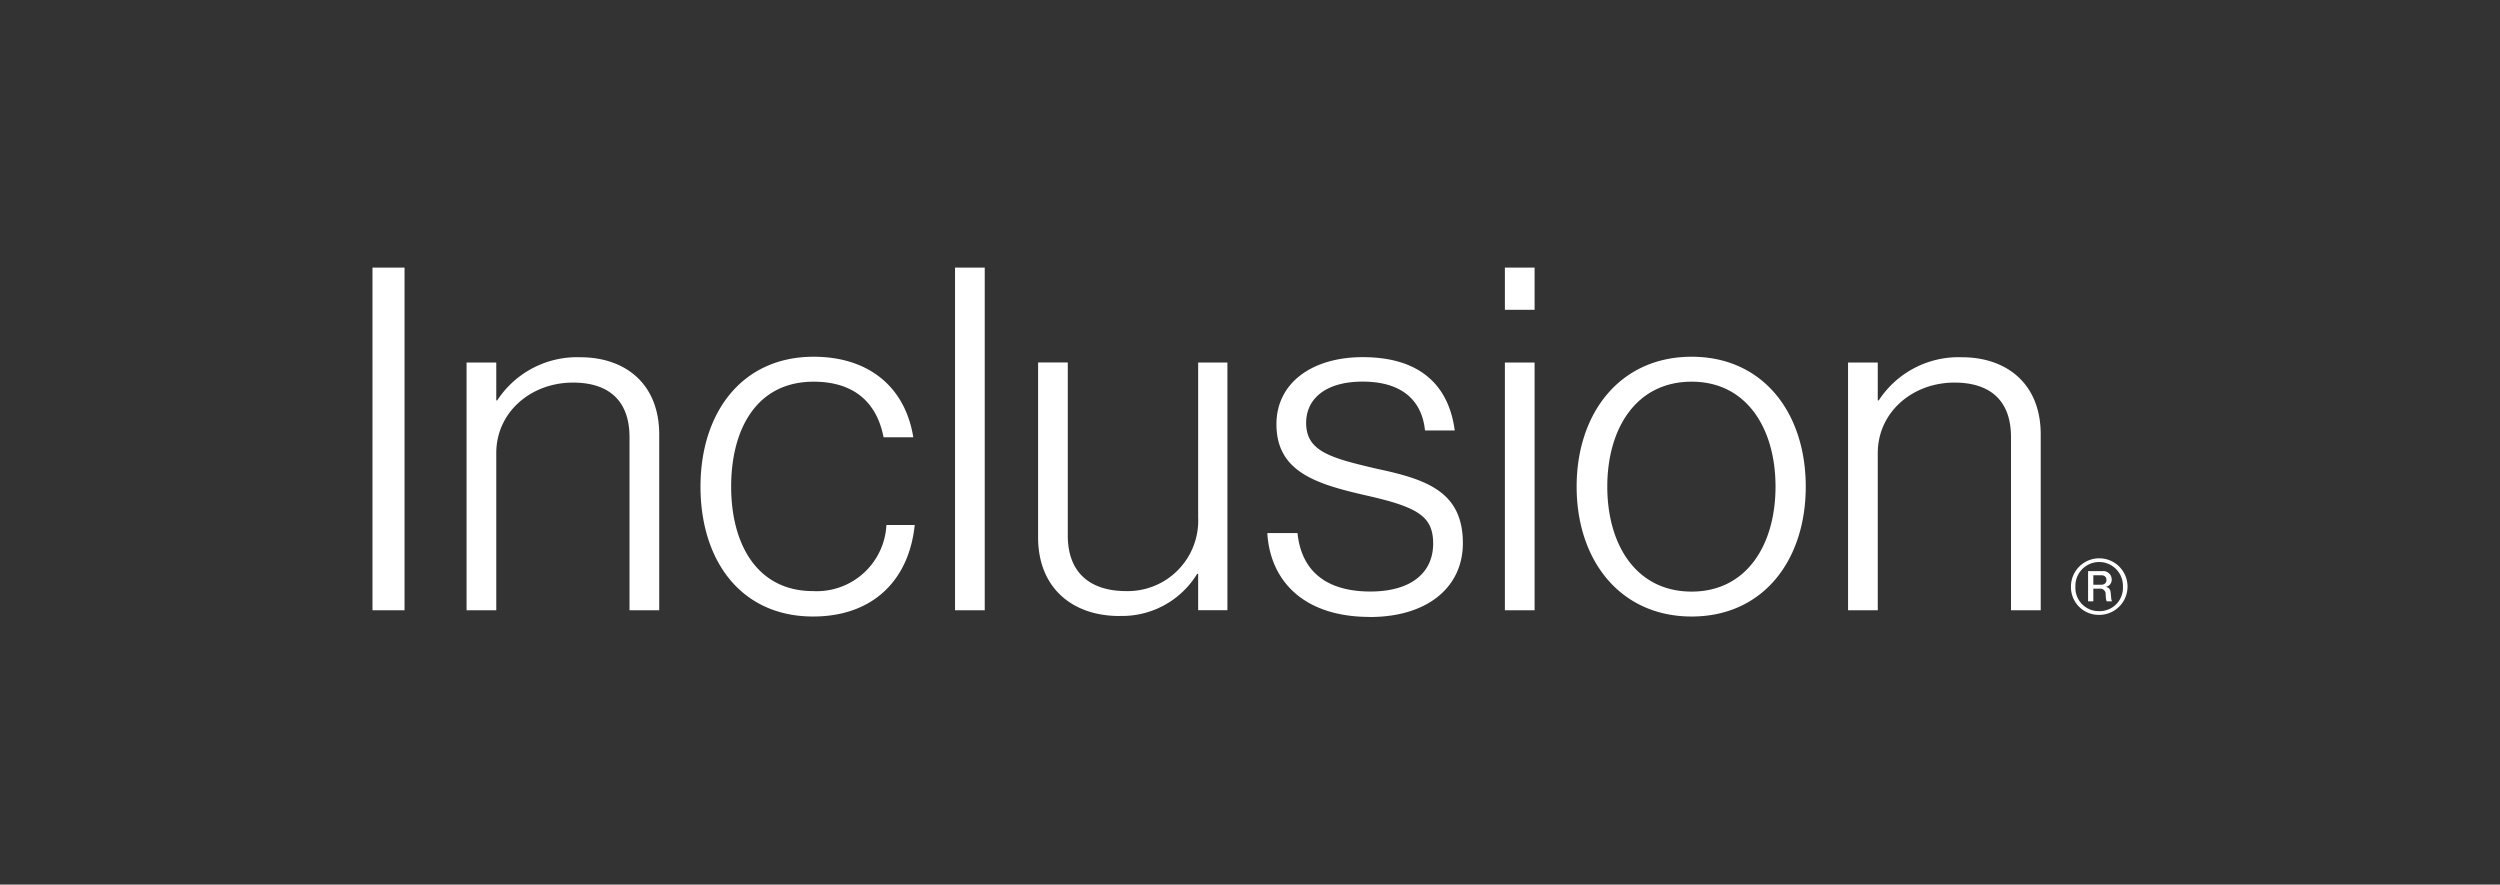 <svg xmlns="http://www.w3.org/2000/svg" xmlns:xlink="http://www.w3.org/1999/xlink" width="195" height="69" viewBox="0 0 195 69">
  <rect x="0" y="0" width="195" height="69" fill="#333333" stroke="none"/>
  <defs>
    <clipPath id="clip-i">
      <rect width="195" height="69"/>
    </clipPath>
  </defs>
  <g id="i" clip-path="url(#clip-i)">
    <g id="Group_54" data-name="Group 54" transform="translate(29.058 20.875)">
      <path id="Path_20" data-name="Path 20" d="M491.857,30.871h2.317V18.611c0-3.179,2.693-5.5,5.982-5.5,2.729,0,4.411,1.345,4.411,4.26v13.5h2.317V17.151c0-3.887-2.578-6.017-6.168-6.017A7.432,7.432,0,0,0,494.25,14.5h-.077V11.545h-2.317Zm-12.2.486c5.57,0,8.9-4.373,8.9-10.13s-3.327-10.132-8.9-10.132-8.971,4.376-8.971,10.132,3.4,10.13,8.971,10.13m0-1.944c-4.337,0-6.58-3.665-6.58-8.186s2.243-8.186,6.58-8.186c4.3,0,6.542,3.662,6.542,8.186s-2.243,8.186-6.542,8.186M465.089,7.433h2.317V4.144h-2.317Zm0,23.438h2.317V11.545h-2.317Zm-10.53.524c4.486,0,7.253-2.32,7.253-5.757,0-4-2.8-4.974-6.69-5.8-3.7-.859-5.534-1.384-5.534-3.588,0-1.8,1.422-3.215,4.411-3.215,2.88,0,4.6,1.307,4.859,3.81h2.32c-.45-3.4-2.58-5.718-7.179-5.718-3.961,0-6.728,2.018-6.728,5.232,0,3.739,3.14,4.675,7.066,5.57,3.961.9,5.158,1.609,5.158,3.739,0,2.243-1.683,3.739-4.9,3.739-3.1,0-5.345-1.309-5.682-4.56h-2.355c.225,3.736,2.841,6.542,8,6.542m-19.524-.077a6.861,6.861,0,0,0,6.056-3.289h.074v2.841h2.281V11.545h-2.281V23.618a5.5,5.5,0,0,1-5.606,5.757c-2.806,0-4.563-1.419-4.563-4.335v-13.5H428.68V25.188c0,3.887,2.616,6.13,6.355,6.13M422.2,30.871h2.317V4.144H422.2Zm-11.069.486c4.6,0,7.475-2.767,7.925-7.14h-2.207a5.442,5.442,0,0,1-5.718,5.158c-4.373,0-6.393-3.662-6.393-8.148s1.982-8.186,6.432-8.186c2.99,0,4.895,1.458,5.457,4.335h2.317c-.637-3.961-3.514-6.281-7.774-6.281-5.608,0-8.823,4.376-8.823,10.132s3.14,10.13,8.784,10.13M384.1,30.871h2.317V18.611c0-3.179,2.69-5.5,5.982-5.5,2.729,0,4.411,1.345,4.411,4.26v13.5h2.317V17.151c0-3.887-2.58-6.017-6.168-6.017a7.437,7.437,0,0,0-6.468,3.366h-.074V11.545H384.1Zm-7.338,0h2.5V4.144h-2.5Z" transform="translate(-376.766 -4.144)" fill="#fff"/>
      <path id="Path_21" data-name="Path 21" d="M427.227,16.874a2.206,2.206,0,1,0-2.2-2.207,2.163,2.163,0,0,0,2.2,2.207m0-.291a1.818,1.818,0,0,1-1.853-1.916,1.854,1.854,0,1,1,3.706,0,1.818,1.818,0,0,1-1.853,1.916m-.456-2.059v-.741h.607c.288,0,.417.156.417.373s-.14.368-.428.368Zm-.409,1.293h.409v-.985h.483a.417.417,0,0,1,.478.447c.016.283.036.511.1.538h.4V15.8c-.063-.036-.063-.255-.1-.6-.019-.3-.129-.447-.371-.511v-.008a.548.548,0,0,0,.445-.565.665.665,0,0,0-.744-.656h-1.1Z" transform="translate(-292.55 10.211)" fill="#fff"/>
    </g>
  </g>
</svg>
